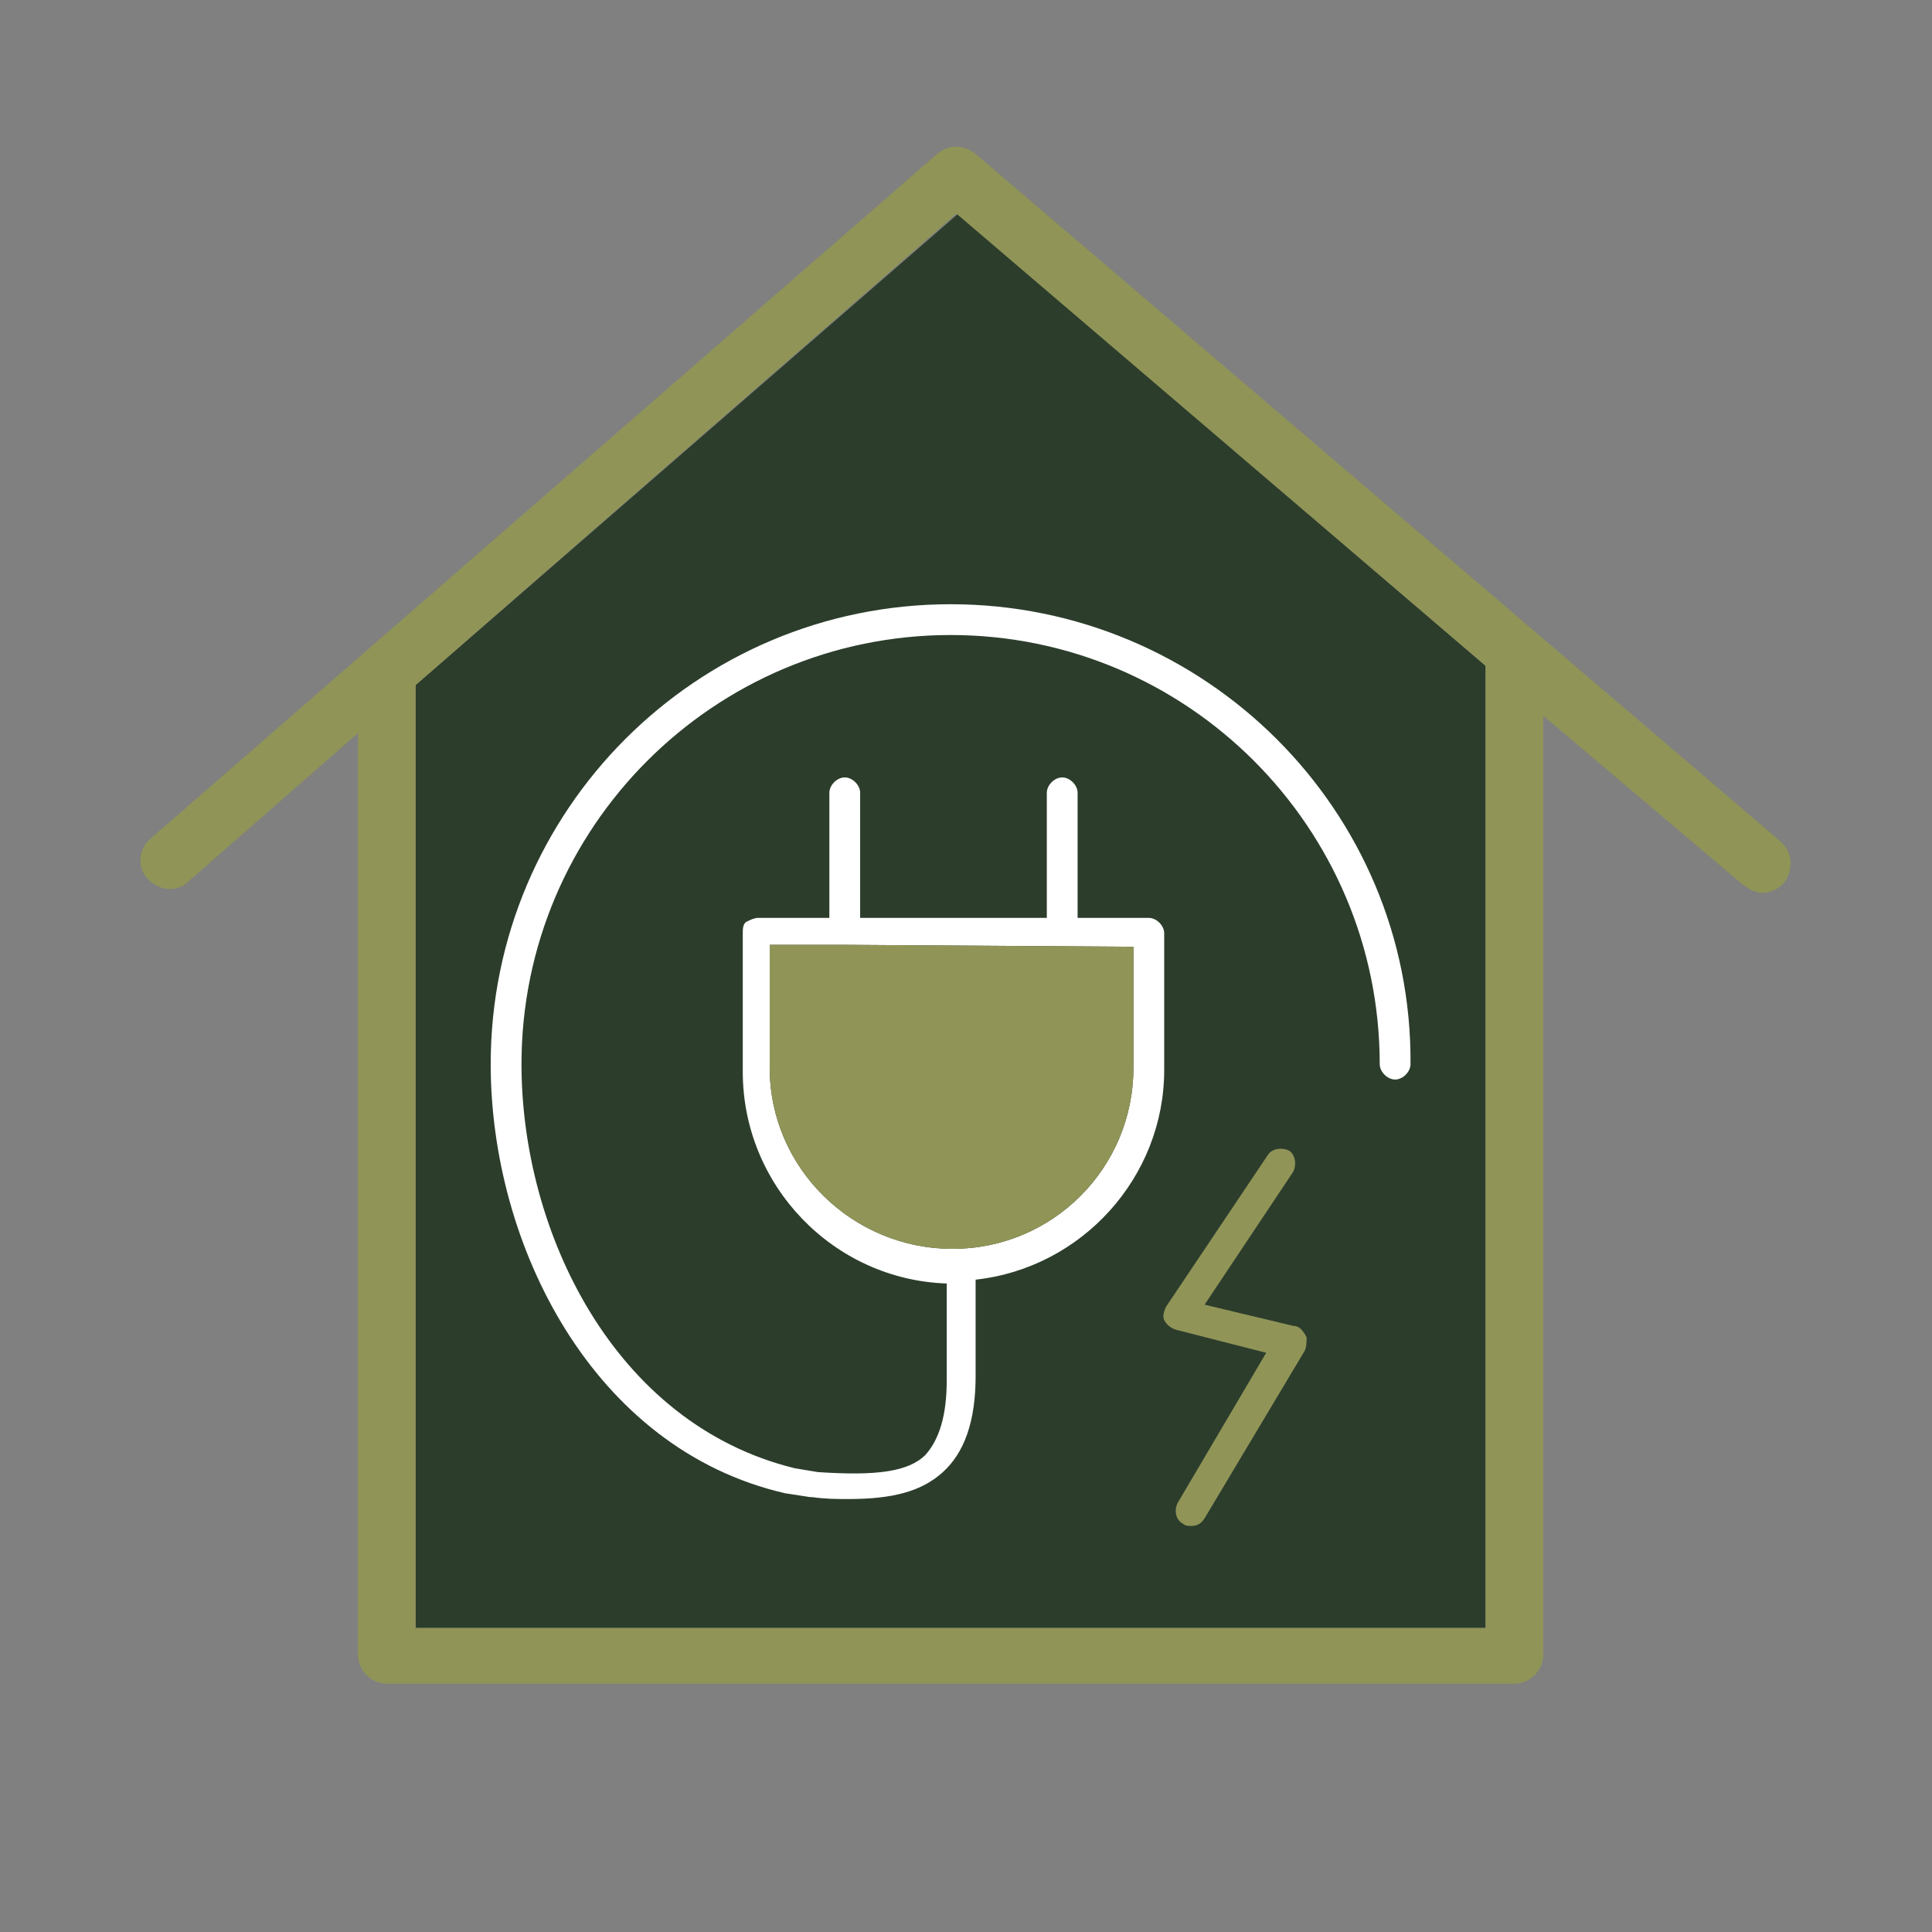 <?xml version="1.0" encoding="UTF-8"?> <!-- Generator: Adobe Illustrator 24.1.1, SVG Export Plug-In . SVG Version: 6.00 Build 0) --> <svg xmlns="http://www.w3.org/2000/svg" xmlns:xlink="http://www.w3.org/1999/xlink" id="Layer_1" x="0px" y="0px" viewBox="0 0 100.4 100.4" style="enable-background:new 0 0 100.4 100.4;" xml:space="preserve"><rect x="0" y="0" width="100.4" height="100.4" fill="#808080" stroke="none"/> <style type="text/css"> .st0{fill:#2C3D2C;} .st1{fill:#909457;} .st2{fill:#FFFFFF;} </style> <polygon class="st0" points="77.2,84.6 21.6,84.6 21.6,35.6 49.8,11.1 77.2,34.6 "></polygon> <g> <path class="st1" d="M92.5,43.7L50.7,8c-0.6-0.5-1.4-0.5-2,0L7.8,43.6c-0.6,0.5-0.7,1.5-0.1,2.1s1.5,0.7,2.1,0.1l8.8-7.7v47.9 c0,0.8,0.7,1.5,1.5,1.5h58.6c0.8,0,1.5-0.7,1.5-1.5V37.2L90.6,46c0.3,0.2,0.6,0.4,1,0.4c0.4,0,0.8-0.2,1.1-0.5 C93.2,45.2,93.2,44.3,92.5,43.7z M77.2,84.6H21.6v-49l28.1-24.5l27.5,23.5V84.6z"></path> </g> <path class="st1" d="M67.2,68.9l-4.6-1.1l4.6-6.9c0.2-0.4,0.1-0.9-0.2-1.1c-0.4-0.2-0.9-0.1-1.1,0.2l-5.3,7.9 c-0.1,0.2-0.2,0.5-0.1,0.7c0.1,0.2,0.3,0.4,0.6,0.5l4.7,1.2l-4.6,7.8c-0.2,0.4-0.1,0.9,0.3,1.1c0.1,0.1,0.3,0.1,0.4,0.1 c0.3,0,0.5-0.1,0.7-0.4l5.2-8.7c0.1-0.2,0.1-0.5,0.1-0.7C67.7,69.1,67.5,68.9,67.2,68.9z"></path> <path class="st2" d="M49.4,31.4c-13.2,0-23.9,10.7-23.9,23.9c0,9.4,5.3,20,15.3,22.3l1.3,0.2c0,0,0,0,0.1,0c0.7,0.1,1.3,0.1,1.9,0.1 c2.3,0,3.8-0.4,4.9-1.4c1.1-1,1.7-2.6,1.7-5v-5c5.5-0.6,9.8-5.3,9.8-10.9v-7.1c0-0.4-0.4-0.8-0.8-0.8l-3.7,0v-6.5 c0-0.4-0.4-0.8-0.8-0.8c-0.4,0-0.8,0.4-0.8,0.8v6.5l-9.7,0v-6.5c0-0.4-0.4-0.8-0.8-0.8c-0.4,0-0.8,0.4-0.8,0.8v6.5l-3.7,0 c-0.2,0-0.4,0.1-0.6,0.2s-0.2,0.4-0.2,0.6v7.2c0,5.9,4.7,10.8,10.6,11v5c0,1.9-0.4,3.1-1.1,3.9c-0.9,0.9-2.6,1.1-5.6,0.9l-1.2-0.2 C31.9,74,27.1,64,27.1,55.3C27.1,43,37.1,33,49.4,33s22.3,10,22.3,22.3c0,0.4,0.4,0.8,0.8,0.8c0.4,0,0.8-0.4,0.8-0.8 C73.4,42.1,62.6,31.4,49.4,31.4z M40,55.5v-6.4l3.7,0c0,0,0.1,0,0.1,0c0,0,0,0,0.1,0l15,0.1v6.3c0,5.2-4.2,9.4-9.4,9.4 S40,60.7,40,55.5z"></path> <path class="st1" d="M40,55.5v-6.4l3.7,0c0,0,0.1,0,0.1,0c0,0,0,0,0.1,0l15,0.1v6.3c0,5.2-4.2,9.4-9.4,9.4S40,60.7,40,55.5z"></path> </svg> 